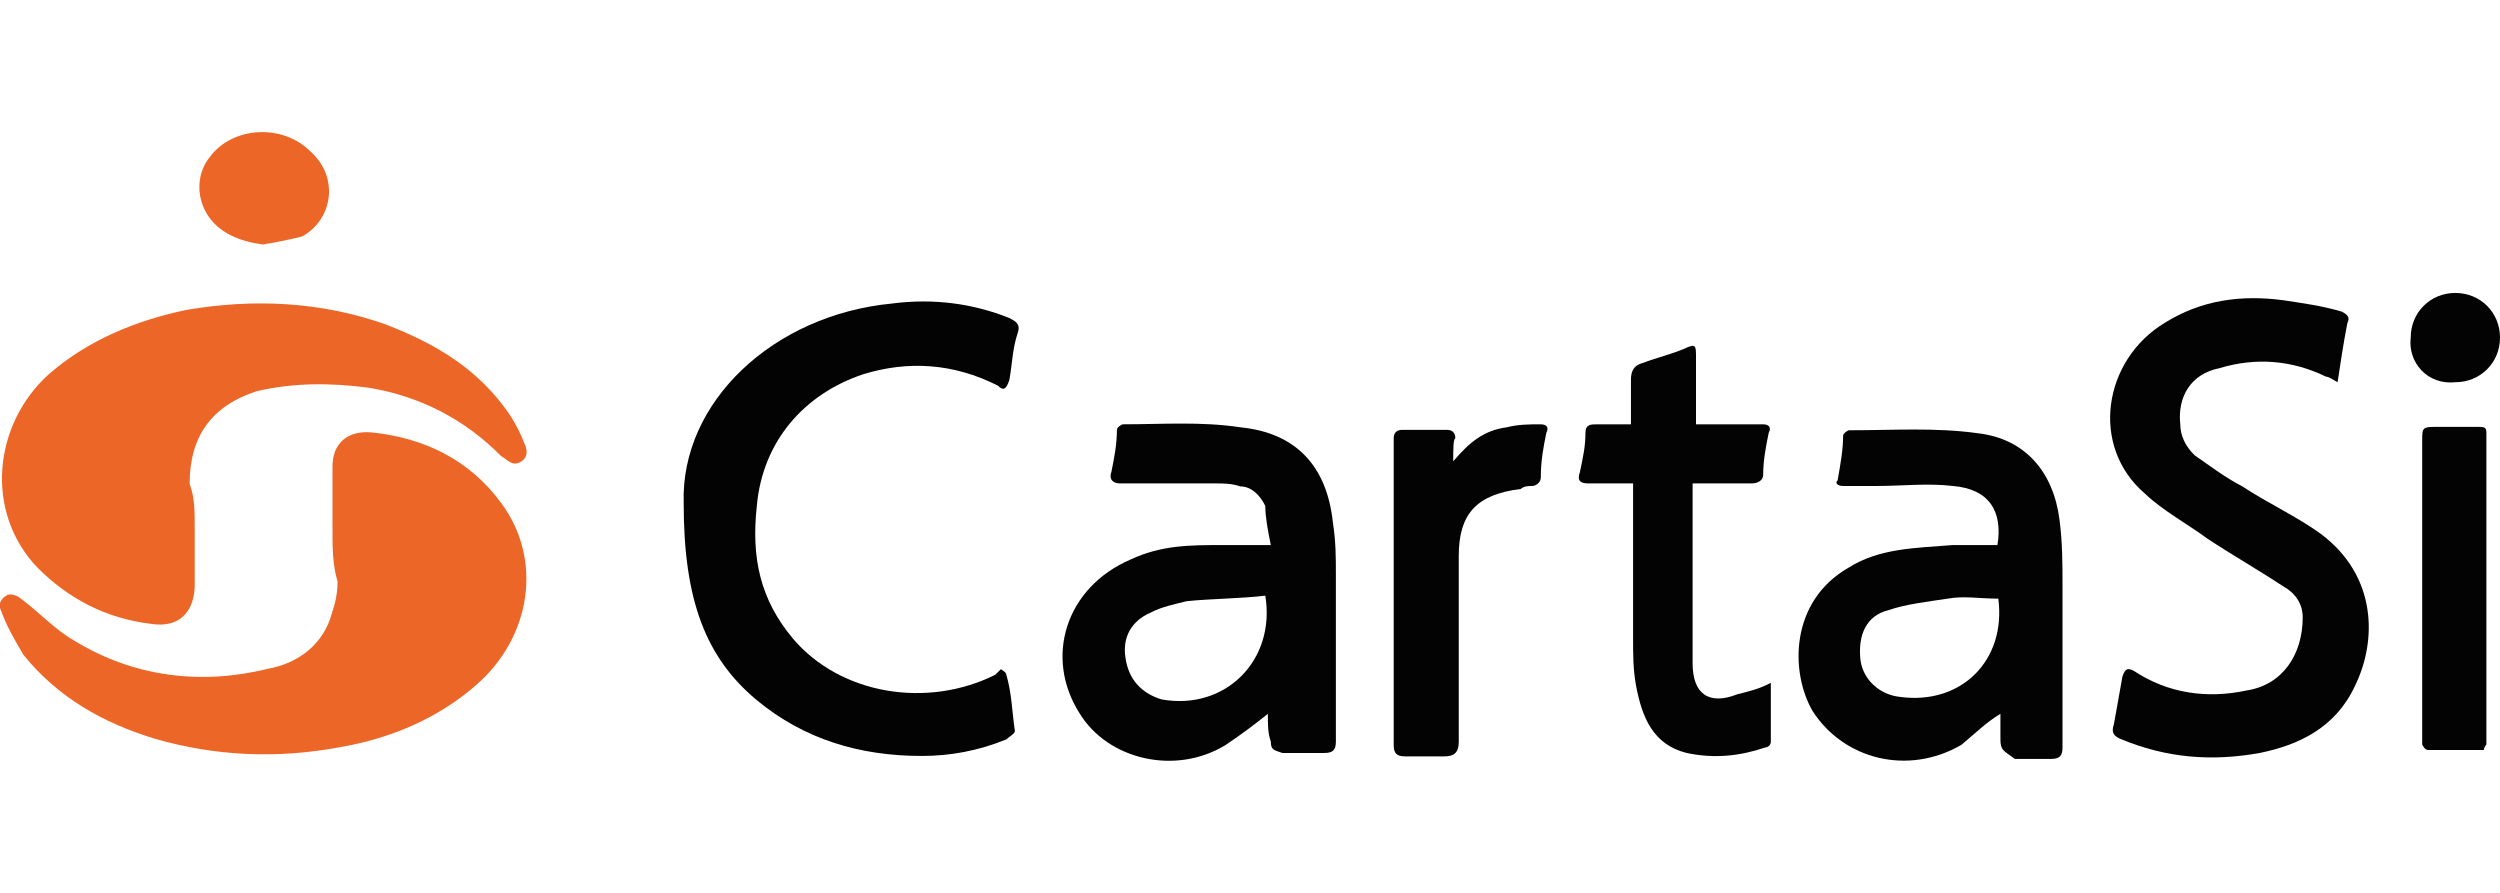 <?xml version="1.0" encoding="utf-8"?>
<!-- Generator: Adobe Illustrator 23.0.2, SVG Export Plug-In . SVG Version: 6.00 Build 0)  -->
<svg version="1.1" id="Слой_3" xmlns="http://www.w3.org/2000/svg" xmlns:xlink="http://www.w3.org/1999/xlink" x="0px" y="0px"
	 viewBox="0 0 588 210" style="enable-background:new 0 0 588 210;" xml:space="preserve">
<style type="text/css">
	.st0{fill:#EC6627;}
	.st1{fill:#030304;}
</style>
<g>
	<path class="st0" d="M45.8,124.3c0,4.6,0,9.2,0,13.2c0,5.3-2.7,10.5-10.5,9.2c-10.5-1.3-19.2-5.9-26.5-13.2
		C-3.7,120.4-1.6,99.8,11.5,88c9.2-8,20.4-12.6,32.3-15.1c15.8-2.7,31.6-2,46.9,3.4c11.9,4.6,21.8,10.5,29.1,21.1
		c1.3,2,2.7,4.6,3.4,6.6c0.7,1.3,1.3,3.4-0.7,4.6c-2,1.3-3.4-0.7-4.6-1.3c-8.7-8.8-19.2-14.1-31.1-16.1C77.6,90,69.1,90,60.4,92
		c-10.5,3.4-15.8,10.5-15.8,21.8C45.8,117,45.8,120.2,45.8,124.3z"/>
	<path class="st0" d="M78.2,123.6c0-4.6,0-9.2,0-13.9c0-5.3,3.4-8.5,9.2-8c12.6,1.3,23.1,6.6,30.4,16.5c9.9,13.2,7.3,31.6-5.9,43
		c-9.2,8-20.4,12.6-32.3,14.6c-14.6,2.7-29.1,2-43-2C24,170,13.5,163.9,5.5,154c-2-3.4-3.9-6.6-5.3-10.5c-0.7-1.3,0-2.7,1.3-3.4
		c0.7-0.7,2.7,0,3.4,0.7c4.6,3.4,8,7.3,12.6,9.9c13.9,8.5,29.7,10.5,45.5,6.6c7.3-1.3,13.2-5.9,15.1-13.2c0.7-2,1.3-4.6,1.3-7.3
		C78.2,132.8,78.2,128.9,78.2,123.6L78.2,123.6z"/>
	<path class="st1" d="M160.8,118.3c-0.7-23.8,21.1-44.2,48.9-46.9c9.9-1.3,19.2,0,27.7,3.4c1.3,0.7,2.7,1.3,2,3.4
		c-1.3,3.9-1.3,7.3-2,11.2c-0.7,2-1.3,2.7-2.7,1.3c-10.5-5.3-21.1-5.9-31.6-2.7c-13.9,4.6-23.8,15.8-25.1,31.1
		c-1.3,11.9,0.7,21.8,8.5,31.1c11.2,13.2,31.6,16.5,47.6,8.5c0.7-0.7,1.3-1.3,1.3-1.3s1.3,0.7,1.3,1.3c1.3,4.6,1.3,8.5,2,13.2
		c0,0.7-1.3,1.3-2,2c-6.6,2.7-13.2,3.9-19.9,3.9c-14.6,0-27.7-3.9-38.9-13.2C166.1,154.7,160.8,141.4,160.8,118.3z"/>
	<path class="st1" d="M298.2,167.9c-3.4,2.7-5.9,4.6-9.9,7.3c-11.9,7.3-27.7,3.4-34.3-7.3c-8.5-13.2-3.4-29.7,11.9-36.3
		c7.3-3.4,13.9-3.4,21.8-3.4c3.4,0,7.3,0,11.2,0c-0.7-3.4-1.3-6.6-1.3-9.2c-1.3-2.7-3.4-4.6-5.9-4.6c-2-0.7-3.9-0.7-5.9-0.7
		c-7.3,0-15.1,0-22.4,0c-1.3,0-2.7-0.7-2-2.7c0.7-3.4,1.3-6.6,1.3-9.9c0-0.7,1.3-1.3,1.3-1.3c9.2,0,18.5-0.7,27.7,0.7
		c13.2,1.3,20.4,9.2,21.8,22.4c0.7,4.6,0.7,8,0.7,12.6c0,13.2,0,25.8,0,38.9c0,2-0.7,2.7-2.7,2.7c-3.4,0-6.6,0-9.9,0
		c-2-0.7-2.7-0.7-2.7-2.7C298.2,172.5,298.2,170.5,298.2,167.9z M297.6,140.1c-5.9,0.7-12.6,0.7-18.5,1.3c-2.7,0.7-5.9,1.3-8.5,2.7
		c-4.6,2-6.6,5.9-5.9,10.5c0.7,5.3,3.9,8.5,8.5,9.9C288.2,167.2,300.1,155.3,297.6,140.1z"/>
	<path class="st1" d="M470.5,167.9c-3.4,2-5.9,4.6-9.2,7.3c-12.6,7.3-27.7,3.4-35-8c-5.3-9.2-5.3-25.8,8.5-33.7
		c7.3-4.6,15.8-4.6,24.5-5.3c3.9,0,7.3,0,10.5,0c1.3-8-2-13.2-10.5-13.9c-5.9-0.7-11.9,0-17.8,0c-2.7,0-5.3,0-8,0
		c-1.3,0-2-0.7-1.3-1.3c0.7-3.9,1.3-7.3,1.3-10.5c0-0.7,1.3-1.3,1.3-1.3c10.5,0,20.4-0.7,30.4,0.7c11.2,1.3,17.8,9.2,19.2,20.4
		c0.7,5.3,0.7,10.5,0.7,15.1c0,13.2,0,25.1,0,38.4c0,2-0.7,2.7-2.7,2.7c-2.7,0-5.9,0-8.5,0c-2.7-2-3.4-2-3.4-4.6
		C470.5,171.8,470.5,169.8,470.5,167.9z M470,140.8c-4.6,0-8-0.7-11.9,0c-4.6,0.7-9.9,1.3-13.9,2.7c-5.3,1.3-7.3,5.9-6.6,11.9
		c0.7,4.6,4.6,8,9.2,8.5C461.3,165.9,471.9,155.3,470,140.8z"/>
	<path class="st1" d="M549.8,89.9c-1.3-0.7-2-1.3-2.7-1.3c-8-3.9-16.5-4.6-25.1-2c-6.6,1.3-9.9,6.6-9.2,13.2c0,2.7,1.3,5.3,3.4,7.3
		c3.9,2.7,7.3,5.3,11.2,7.3c5.9,3.9,13.2,7.3,18.5,11.2c13.2,9.9,13.2,25.1,8,35.7c-4.6,9.9-13.2,13.9-22.4,15.8
		c-11.2,2-21.8,1.3-33-3.4c-1.3-0.7-2-1.3-1.3-3.4c0.7-3.9,1.3-7.3,2-11.2c0.7-2,1.3-2,2.7-1.3c8,5.3,17.2,6.6,26.5,4.6
		c8.5-1.3,13.2-8.5,13.2-17.2c0-3.4-2-5.9-4.6-7.3c-5.9-3.9-11.9-7.3-17.8-11.2c-4.6-3.4-10.5-6.6-14.6-10.5
		c-13.2-11.2-9.9-31.6,4.6-40.3c8.5-5.3,17.8-6.6,27.7-5.3c4.6,0.7,9.2,1.3,13.9,2.7c1.3,0.7,2,1.3,1.3,2.7
		C551.2,80.6,550.5,85.2,549.8,89.9z"/>
	<path class="st1" d="M416.5,160.6c0,4.6,0,9.9,0,13.9c0,0.7-0.7,1.3-1.3,1.3c-5.9,2-11.9,2.7-18.5,1.3c-8-2-10.5-8.5-11.9-15.8
		c-0.7-3.9-0.7-7.3-0.7-11.2c0-10.5,0-21.8,0-33c0-1.3,0-2,0-3.4c-3.9,0-7.3,0-10.5,0c-2,0-2.7-0.7-2-2.7c0.7-3.4,1.3-5.9,1.3-9.2
		c0-2,1.3-2,2.7-2c2.7,0,5.3,0,8,0c0-3.9,0-7.3,0-10.5c0-2,0.7-3.4,2.7-3.9c3.4-1.3,6.6-2,9.9-3.4c2.7-1.3,2.7-0.7,2.7,2
		c0,4.6,0,10.5,0,15.8c1.3,0,3.4,0,5.3,0c3.9,0,7.3,0,10.5,0c1.3,0,2,0.7,1.3,2c-0.7,3.4-1.3,6.6-1.3,9.9c0,1.3-1.3,2-2.7,2
		c-4.6,0-9.2,0-13.9,0c0,1.3,0,1.3,0,2.7c0,13.2,0,26.5,0,39.6c0,7.3,3.9,9.9,10.5,7.3C411.8,162.5,413.8,162,416.5,160.6z"/>
	<path class="st1" d="M341.8,108.5c3.9-4.6,7.3-7.3,12.6-8c2.7-0.7,5.3-0.7,8-0.7c1.3,0,2,0.7,1.3,2c-0.7,3.4-1.3,6.6-1.3,10.5
		c0,1.3-1.3,2-2,2c-0.7,0-2,0-2.7,0.7c-10.5,1.3-14.6,5.9-14.6,15.8c0,8,0,15.8,0,24.5c0,6.6,0,13.2,0,19.2c0,2.7-1.3,3.4-3.4,3.4
		c-3.4,0-6.6,0-9.2,0c-2,0-2.7-0.7-2.7-2.7c0-21.8,0-42.3,0-64.1c0-2.7,0-5.3,0-8c0-1.3,0.7-2,2-2c3.4,0,7.3,0,10.5,0
		c1.3,0,2,0.7,2,2C341.8,103.2,341.8,105.8,341.8,108.5z"/>
	<path class="st1" d="M584.2,176.4c-4.6,0-8.5,0-13.2,0c-0.7,0-1.3-1.3-1.3-1.3c0-0.7,0-1.3,0-2c0-23.1,0-46.2,0-69.3
		c0-3.4,0-3.4,3.9-3.4c3.4,0,6.6,0,9.2,0c1.3,0,2,0,2,1.3c0,24.5,0,48.9,0,73.4C584.2,175.8,584.2,176.4,584.2,176.4z"/>
	<path class="st0" d="M61.8,57.5c-5.3-0.7-10.5-2.7-13.2-7.3c-2.7-4.6-2-9.9,0.7-13.2c5.3-7.3,17.2-8,23.8-1.3
		c6.6,5.9,5.3,15.8-2,19.9C68.4,56.3,65,57,61.8,57.5z"/>
	<path class="st1" d="M567,79.4c0-5.9,4.6-10.5,10.5-10.5c5.9,0,10.5,4.6,10.5,10.5s-4.6,10.5-10.5,10.5
		C570.9,90.6,566.3,85.2,567,79.4z"/>
</g>
</svg>
